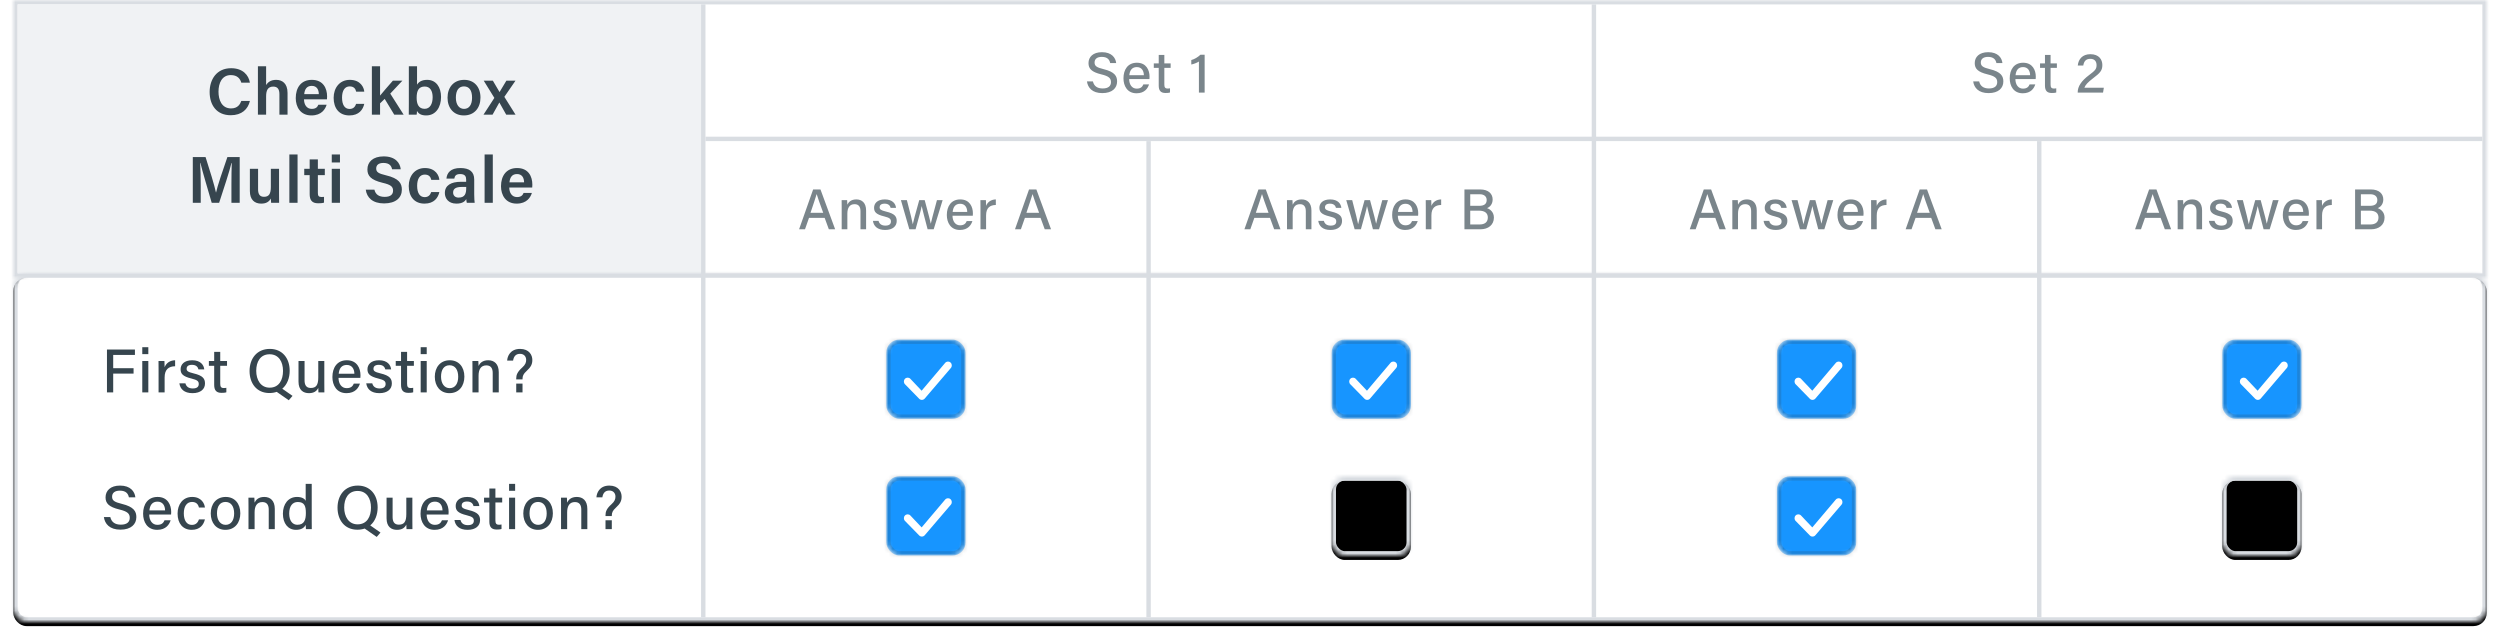 <?xml version="1.0" encoding="UTF-8" standalone="no"?>
<svg xmlns="http://www.w3.org/2000/svg" width="567" height="145" viewBox="0 0 567 145" xmlns:xlink="http://www.w3.org/1999/xlink">
  <defs>
    <rect id="a" width="561" height="63"/>
    <mask id="k" width="561" height="63" x="0" y="0" fill="white">
      <use xlink:href="#a"/>
    </mask>
    <rect id="b" width="561" height="79" rx="3"/>
    <filter id="l" width="200%" height="200%" x="-50%" y="-50%" filterUnits="objectBoundingBox">
      <feOffset dy="1" in="SourceAlpha" result="shadowOffsetOuter1"/>
      <feGaussianBlur stdDeviation="1.5" in="shadowOffsetOuter1" result="shadowBlurOuter1"/>
      <feComposite in="shadowBlurOuter1" in2="SourceAlpha" operator="out" result="shadowBlurOuter1"/>
      <feColorMatrix values="0 0 0 0 0.875 0 0 0 0 0.882 0 0 0 0 0.898 0 0 0 1 0" in="shadowBlurOuter1"/>
    </filter>
    <mask id="m" width="561" height="79" x="0" y="0" fill="white">
      <use xlink:href="#b"/>
    </mask>
    <rect id="c" width="18" height="18" rx="3"/>
    <mask id="n" width="18" height="18" x="0" y="0" fill="white">
      <use xlink:href="#c"/>
    </mask>
    <rect id="d" width="18" height="18" rx="3"/>
    <mask id="o" width="18" height="18" x="0" y="0" fill="white">
      <use xlink:href="#d"/>
    </mask>
    <rect id="e" width="18" height="18" rx="3"/>
    <filter id="p" width="200%" height="200%" x="-50%" y="-50%" filterUnits="objectBoundingBox">
      <feGaussianBlur stdDeviation="1.5" in="SourceAlpha" result="shadowBlurInner1"/>
      <feOffset dy="1" in="shadowBlurInner1" result="shadowOffsetInner1"/>
      <feComposite in="shadowOffsetInner1" in2="SourceAlpha" operator="arithmetic" k2="-1" k3="1" result="shadowInnerInner1"/>
      <feColorMatrix values="0 0 0 0 0.875 0 0 0 0 0.882 0 0 0 0 0.898 0 0 0 1 0" in="shadowInnerInner1"/>
    </filter>
    <mask id="q" width="18" height="18" x="0" y="0" fill="white">
      <use xlink:href="#e"/>
    </mask>
    <rect id="f" width="18" height="18" rx="3"/>
    <mask id="r" width="18" height="18" x="0" y="0" fill="white">
      <use xlink:href="#f"/>
    </mask>
    <rect id="g" width="18" height="18" rx="3"/>
    <mask id="s" width="18" height="18" x="0" y="0" fill="white">
      <use xlink:href="#g"/>
    </mask>
    <rect id="h" width="18" height="18" rx="3"/>
    <mask id="t" width="18" height="18" x="0" y="0" fill="white">
      <use xlink:href="#h"/>
    </mask>
    <rect id="i" width="18" height="18" rx="3"/>
    <filter id="u" width="200%" height="200%" x="-50%" y="-50%" filterUnits="objectBoundingBox">
      <feGaussianBlur stdDeviation="1.5" in="SourceAlpha" result="shadowBlurInner1"/>
      <feOffset dy="1" in="shadowBlurInner1" result="shadowOffsetInner1"/>
      <feComposite in="shadowOffsetInner1" in2="SourceAlpha" operator="arithmetic" k2="-1" k3="1" result="shadowInnerInner1"/>
      <feColorMatrix values="0 0 0 0 0.875 0 0 0 0 0.882 0 0 0 0 0.898 0 0 0 1 0" in="shadowInnerInner1"/>
    </filter>
    <mask id="v" width="18" height="18" x="0" y="0" fill="white">
      <use xlink:href="#i"/>
    </mask>
    <rect id="j" width="18" height="18" rx="3"/>
    <mask id="w" width="18" height="18" x="0" y="0" fill="white">
      <use xlink:href="#j"/>
    </mask>
  </defs>
  <g fill="none" fill-rule="evenodd" transform="translate(3)">
    <use fill="#FFFFFF" stroke="#D9DDE2" stroke-width="2" mask="url(#k)" xlink:href="#a"/>
    <g fill="#7A858B" transform="translate(243 11)">
      <path d="M7.15 3.305C7.02 2.096 6.123.835 3.926.835 1.885.835.871 1.927.871 3.318.871 4.579 1.573 5.333 3.77 5.866 5.525 6.282 5.967 6.763 5.967 7.634 5.967 8.453 5.434 9.064 4.095 9.064 2.834 9.064 2.119 8.505 1.872 7.465L.52 7.465C.715 8.895 1.729 10.117 4.004 10.117 6.253 10.117 7.358 8.973 7.358 7.478 7.358 6.308 6.877 5.307 4.29 4.683 2.743 4.306 2.249 3.981 2.249 3.175 2.249 2.356 2.847 1.901 3.887 1.901 5.174 1.901 5.642 2.551 5.785 3.305L7.15 3.305zM13.313 8.141C13.118 8.609 12.793 9.103 11.805 9.103 10.726 9.103 10.102 8.18 10.089 6.932L14.691 6.932C14.717 6.75 14.717 6.594 14.717 6.386 14.717 4.93 14.002 3.227 11.844 3.227 9.803 3.227 8.802 4.774 8.802 6.763 8.802 8.479 9.673 10.156 11.766 10.156 13.638 10.156 14.34 8.986 14.6 8.141L13.313 8.141zM11.831 4.215C12.91 4.215 13.417 5.034 13.43 6.061L10.128 6.061C10.232 4.982 10.713 4.215 11.831 4.215L11.831 4.215zM16.798 8.414C16.798 9.532 17.24 10.091 18.332 10.091 18.657 10.091 19.06 10.078 19.359 9.974L19.359 9.025C19.19 9.077 18.969 9.077 18.813 9.077 18.228 9.077 18.072 8.778 18.072 8.154L18.072 4.397 19.502 4.397 19.502 3.383 18.072 3.383 18.072 1.459 16.798 1.459 16.798 3.383 15.68 3.383 15.68 4.397 16.798 4.397 16.798 8.414zM27.213 10L27.213 1.407 26.264 1.407C25.692 1.966 24.873 2.447 24.184 2.616L24.184 3.63C24.652 3.552 25.497 3.24 25.913 2.954L25.913 10 27.213 10zM208.15 3.305C208.02 2.096 207.123.835 204.926.835 202.885.835 201.871 1.927 201.871 3.318 201.871 4.579 202.573 5.333 204.77 5.866 206.525 6.282 206.967 6.763 206.967 7.634 206.967 8.453 206.434 9.064 205.095 9.064 203.834 9.064 203.119 8.505 202.872 7.465L201.52 7.465C201.715 8.895 202.729 10.117 205.004 10.117 207.253 10.117 208.358 8.973 208.358 7.478 208.358 6.308 207.877 5.307 205.29 4.683 203.743 4.306 203.249 3.981 203.249 3.175 203.249 2.356 203.847 1.901 204.887 1.901 206.174 1.901 206.642 2.551 206.785 3.305L208.15 3.305zM214.313 8.141C214.118 8.609 213.793 9.103 212.805 9.103 211.726 9.103 211.102 8.18 211.089 6.932L215.691 6.932C215.717 6.75 215.717 6.594 215.717 6.386 215.717 4.93 215.002 3.227 212.844 3.227 210.803 3.227 209.802 4.774 209.802 6.763 209.802 8.479 210.673 10.156 212.766 10.156 214.638 10.156 215.34 8.986 215.6 8.141L214.313 8.141zM212.831 4.215C213.91 4.215 214.417 5.034 214.43 6.061L211.128 6.061C211.232 4.982 211.713 4.215 212.831 4.215L212.831 4.215zM217.798 8.414C217.798 9.532 218.24 10.091 219.332 10.091 219.657 10.091 220.06 10.078 220.359 9.974L220.359 9.025C220.19 9.077 219.969 9.077 219.813 9.077 219.228 9.077 219.072 8.778 219.072 8.154L219.072 4.397 220.502 4.397 220.502 3.383 219.072 3.383 219.072 1.459 217.798 1.459 217.798 3.383 216.68 3.383 216.68 4.397 217.798 4.397 217.798 8.414zM230.969 10L231.151 8.895 226.744 8.895C226.939 8.284 227.537 7.647 228.694 6.763 230.267 5.567 230.813 5.034 230.813 3.747 230.813 2.538 230.072 1.29 228.096 1.29 226.315 1.29 225.379 2.408 225.236 3.864L226.484 3.864C226.653 2.876 227.095 2.343 228.096 2.343 229.071 2.343 229.5 2.941 229.5 3.786 229.5 4.683 229.136 5.021 227.797 6.035 226.016 7.374 225.223 8.635 225.223 9.922L225.223 10 230.969 10z"/>
    </g>
    <g transform="translate(1 1)">
      <rect width="155" height="61" fill="#F0F2F4"/>
      <path fill="#36454E" d="M52.68,17.755 C52.395,16.015 51.06,14.47 48.42,14.47 C45.135,14.47 43.545,17.02 43.545,19.855 C43.545,22.81 45.105,25.135 48.33,25.135 C50.835,25.135 52.245,23.77 52.68,21.895 L50.73,21.895 C50.46,22.63 49.92,23.59 48.405,23.59 C46.275,23.59 45.555,21.64 45.555,19.795 C45.555,17.83 46.35,16.03 48.345,16.03 C49.83,16.03 50.46,16.84 50.73,17.755 L52.68,17.755 Z M54.495,25 L56.355,25 L56.355,20.86 C56.355,19.54 56.715,18.64 57.975,18.64 C58.95,18.64 59.37,19.24 59.37,20.35 L59.37,25 L61.215,25 L61.215,20.065 C61.215,17.905 60,17.11 58.635,17.11 C57.36,17.11 56.715,17.71 56.355,18.28 L56.355,14.035 L54.495,14.035 L54.495,25 Z M68.205,22.75 C67.995,23.245 67.68,23.695 66.69,23.695 C65.535,23.695 64.95,22.69 64.95,21.535 L70.155,21.535 C70.185,21.31 70.185,21.13 70.185,20.875 C70.185,19.045 69.315,17.11 66.72,17.11 C64.29,17.11 63.075,18.865 63.075,21.25 C63.075,23.26 64.14,25.18 66.63,25.18 C68.955,25.18 69.795,23.71 70.08,22.75 L68.205,22.75 Z M66.705,18.475 C67.845,18.475 68.295,19.315 68.31,20.35 L64.995,20.35 C65.1,19.255 65.565,18.475 66.705,18.475 L66.705,18.475 Z M78.615,19.795 C78.555,18.88 77.805,17.11 75.345,17.11 C73.005,17.11 71.67,18.955 71.67,21.19 C71.67,23.56 72.93,25.18 75.24,25.18 C77.43,25.18 78.33,23.845 78.615,22.555 L76.77,22.555 C76.545,23.245 76.095,23.71 75.285,23.71 C74.205,23.71 73.575,22.81 73.575,21.13 C73.575,19.555 74.19,18.595 75.3,18.595 C76.23,18.595 76.635,19.105 76.785,19.795 L78.615,19.795 Z M80.34,25 L82.2,25 L82.2,22.435 L83.25,21.43 L85.41,25 L87.54,25 L84.51,20.23 L87.27,17.29 L85.11,17.29 C84.045,18.52 82.8,19.915 82.2,20.68 L82.2,14.035 L80.34,14.035 L80.34,25 Z M90.495,25 C90.525,24.805 90.57,24.475 90.57,24.175 C90.945,24.79 91.5,25.18 92.67,25.18 C94.875,25.18 96.03,23.26 96.03,20.995 C96.03,18.79 94.92,17.11 92.88,17.11 C91.575,17.11 90.915,17.65 90.585,18.205 L90.585,14.035 L88.725,14.035 L88.725,22.45 C88.725,23.305 88.725,24.16 88.71,25 L90.495,25 Z M92.31,23.68 C90.93,23.68 90.495,22.585 90.495,21.175 C90.495,19.525 90.99,18.625 92.34,18.625 C93.555,18.625 94.125,19.63 94.125,21.04 C94.125,22.63 93.48,23.68 92.31,23.68 L92.31,23.68 Z M101.205,25.18 C103.62,25.18 104.97,23.425 104.97,21.13 C104.97,18.715 103.53,17.11 101.295,17.11 C98.895,17.11 97.5,18.82 97.5,21.16 C97.5,23.47 98.865,25.18 101.205,25.18 L101.205,25.18 Z M101.25,23.695 C100.095,23.695 99.39,22.705 99.39,21.145 C99.39,19.465 100.08,18.595 101.22,18.595 C102.42,18.595 103.065,19.495 103.065,21.16 C103.065,22.72 102.42,23.695 101.25,23.695 L101.25,23.695 Z M105.66,25 L107.715,25 C108.465,23.68 109.035,22.675 109.245,22.255 L109.26,22.255 C109.515,22.72 110.025,23.62 110.805,25 L112.92,25 L110.385,20.965 L112.92,17.29 L110.85,17.29 C110.115,18.49 109.59,19.39 109.305,19.87 L109.29,19.87 C109.05,19.45 108.675,18.835 107.775,17.29 L105.705,17.29 L108.12,21.205 L105.66,25 Z M39.727,45 L41.527,45 L41.527,41.145 C41.527,39.36 41.482,37.17 41.392,35.955 L41.452,35.955 C41.917,37.92 43.222,42.225 44.017,45 L45.697,45 C46.762,41.745 48.022,37.95 48.487,35.985 L48.562,35.985 C48.517,37.125 48.487,39.105 48.487,40.92 L48.487,45 L50.362,45 L50.362,34.62 L47.572,34.62 C46.582,37.455 45.247,41.4 45.007,42.645 L44.977,42.645 C44.662,41.175 43.567,37.515 42.622,34.62 L39.727,34.62 L39.727,45 Z M52.672,42.33 C52.672,44.325 53.752,45.18 55.237,45.18 C56.287,45.18 56.992,44.82 57.427,44.025 C57.442,44.355 57.457,44.79 57.487,45 L59.302,45 C59.287,44.385 59.287,43.5 59.287,42.75 L59.287,37.29 L57.427,37.29 L57.427,41.37 C57.427,43.02 56.977,43.635 55.852,43.635 C54.802,43.635 54.532,42.855 54.532,41.955 L54.532,37.29 L52.672,37.29 L52.672,42.33 Z M63.487,45 L63.487,34.035 L61.627,34.035 L61.627,45 L63.487,45 Z M66.233,43.035 C66.233,44.355 66.743,45.105 68.138,45.105 C68.558,45.105 69.097,45.09 69.487,44.955 L69.487,43.65 C69.308,43.68 69.082,43.68 68.933,43.68 C68.272,43.68 68.093,43.41 68.093,42.765 L68.093,38.715 L69.668,38.715 L69.668,37.29 L68.093,37.29 L68.093,35.145 L66.233,35.145 L66.233,37.29 L65.002,37.29 L65.002,38.715 L66.233,38.715 L66.233,43.035 Z M73.103,45 L73.103,37.29 L71.243,37.29 L71.243,45 L73.103,45 Z M73.103,35.85 L73.103,34.035 L71.243,34.035 L71.243,35.85 L73.103,35.85 Z M86.888,37.395 C86.737,35.94 85.672,34.47 83.017,34.47 C80.603,34.47 79.328,35.715 79.328,37.425 C79.328,38.85 80.078,39.81 82.763,40.455 C84.653,40.89 85.147,41.34 85.147,42.24 C85.147,43.08 84.593,43.65 83.257,43.65 C81.953,43.65 81.172,43.125 80.918,42.015 L78.953,42.015 C79.192,43.8 80.483,45.135 83.108,45.135 C85.778,45.135 87.142,43.83 87.142,42.015 C87.142,40.605 86.528,39.465 83.543,38.76 C81.817,38.355 81.323,38.025 81.323,37.215 C81.323,36.39 81.922,35.955 82.957,35.955 C84.353,35.955 84.787,36.66 84.922,37.395 L86.888,37.395 Z M95.647,39.795 C95.588,38.88 94.838,37.11 92.377,37.11 C90.037,37.11 88.703,38.955 88.703,41.19 C88.703,43.56 89.963,45.18 92.272,45.18 C94.463,45.18 95.362,43.845 95.647,42.555 L93.802,42.555 C93.578,43.245 93.127,43.71 92.317,43.71 C91.237,43.71 90.608,42.81 90.608,41.13 C90.608,39.555 91.222,38.595 92.332,38.595 C93.263,38.595 93.668,39.105 93.817,39.795 L95.647,39.795 Z M99.037,39.51 C99.142,38.94 99.353,38.475 100.373,38.475 C101.528,38.475 101.722,39.105 101.722,39.705 L101.722,40.23 L100.552,40.23 C98.287,40.23 96.892,41.04 96.892,42.78 C96.892,43.965 97.672,45.18 99.517,45.18 C100.927,45.18 101.483,44.625 101.752,44.16 C101.767,44.445 101.812,44.835 101.873,45 L103.657,45 C103.612,44.805 103.552,43.83 103.552,43.11 L103.552,39.72 C103.552,37.92 102.457,37.125 100.448,37.11 C98.153,37.095 97.358,38.25 97.252,39.51 L99.037,39.51 Z M101.737,41.625 C101.737,42.765 101.543,43.815 100.013,43.815 C99.188,43.815 98.767,43.305 98.767,42.675 C98.767,41.805 99.368,41.4 100.733,41.4 L101.737,41.4 L101.737,41.625 Z M107.767,45 L107.767,34.035 L105.907,34.035 L105.907,45 L107.767,45 Z M114.757,42.75 C114.547,43.245 114.233,43.695 113.243,43.695 C112.088,43.695 111.502,42.69 111.502,41.535 L116.707,41.535 C116.737,41.31 116.737,41.13 116.737,40.875 C116.737,39.045 115.868,37.11 113.272,37.11 C110.843,37.11 109.627,38.865 109.627,41.25 C109.627,43.26 110.692,45.18 113.183,45.18 C115.507,45.18 116.347,43.71 116.632,42.75 L114.757,42.75 Z M113.257,38.475 C114.397,38.475 114.847,39.315 114.862,40.35 L111.547,40.35 C111.653,39.255 112.118,38.475 113.257,38.475 L113.257,38.475 Z"/>
    </g>
    <g fill="#7A858B" transform="translate(178 42)">
      <path d="M.234 10L1.573 10 2.483 7.413 6.032 7.413 6.981 10 8.411 10 5.083.965 3.419.965.234 10zM4.225 2.031C4.42 2.733 4.888 3.994 5.707 6.269L2.821 6.269C3.471 4.319 3.991 2.811 4.212 2.031L4.225 2.031zM11.181 10L11.181 6.464C11.181 5.164 11.662 4.306 12.819 4.306 13.794 4.306 14.158 4.956 14.158 5.905L14.158 10 15.432 10 15.432 5.749C15.432 4.007 14.483 3.227 13.222 3.227 11.974 3.227 11.428 3.877 11.181 4.423 11.181 4.228 11.155 3.578 11.129 3.383L9.881 3.383C9.894 3.89 9.894 4.475 9.894 5.047L9.894 10 11.181 10zM22.219 5.151C22.141 4.241 21.452 3.227 19.684 3.227 17.929 3.227 17.24 4.176 17.24 5.112 17.24 6.022 17.617 6.62 19.567 7.088 20.763 7.387 21.062 7.647 21.062 8.232 21.062 8.791 20.711 9.168 19.801 9.168 18.943 9.168 18.423 8.778 18.254 8.089L16.98 8.089C17.149 9.272 17.981 10.156 19.749 10.156 21.478 10.156 22.375 9.285 22.375 8.128 22.375 7.153 21.998 6.464 19.944 5.983 18.761 5.697 18.501 5.476 18.501 5.008 18.501 4.605 18.761 4.189 19.632 4.189 20.62 4.189 20.906 4.761 20.997 5.151L22.219 5.151zM25.236 10L26.653 10C27.368 7.426 27.914 5.502 28.031 4.761L28.044 4.761C28.187 5.515 28.759 7.569 29.383 10L30.761 10 32.789 3.383 31.502 3.383C30.514 7.023 30.267 8.011 30.111 8.713L30.098 8.713C29.981 8.089 29.695 7.036 28.72 3.383L27.485 3.383C26.562 6.659 26.159 8.193 26.029 8.83L26.016 8.83C25.899 8.115 25.457 6.399 24.677 3.383L23.325 3.383 25.236 10zM38.25 8.141C38.055 8.609 37.73 9.103 36.742 9.103 35.663 9.103 35.039 8.18 35.026 6.932L39.628 6.932C39.654 6.75 39.654 6.594 39.654 6.386 39.654 4.93 38.939 3.227 36.781 3.227 34.74 3.227 33.739 4.774 33.739 6.763 33.739 8.479 34.61 10.156 36.703 10.156 38.575 10.156 39.277 8.986 39.537 8.141L38.25 8.141zM36.768 4.215C37.847 4.215 38.354 5.034 38.367 6.061L35.065 6.061C35.169 4.982 35.65 4.215 36.768 4.215L36.768 4.215zM42.645 10L42.645 6.854C42.645 5.151 43.503 4.514 44.855 4.488L44.855 3.227C43.75 3.253 42.983 3.825 42.645 4.696 42.645 4.111 42.632 3.565 42.606 3.383L41.358 3.383C41.358 3.773 41.371 4.306 41.371 5.177L41.371 10 42.645 10zM49.199 10L50.538 10 51.448 7.413 54.997 7.413 55.946 10 57.376 10 54.048.965 52.384.965 49.199 10zM53.19 2.031C53.385 2.733 53.853 3.994 54.672 6.269L51.786 6.269C52.436 4.319 52.956 2.811 53.177 2.031L53.19 2.031zM202.234 10L203.573 10 204.483 7.413 208.032 7.413 208.981 10 210.411 10 207.083.965 205.419.965 202.234 10zM206.225 2.031C206.42 2.733 206.888 3.994 207.707 6.269L204.821 6.269C205.471 4.319 205.991 2.811 206.212 2.031L206.225 2.031zM213.181 10L213.181 6.464C213.181 5.164 213.662 4.306 214.819 4.306 215.794 4.306 216.158 4.956 216.158 5.905L216.158 10 217.432 10 217.432 5.749C217.432 4.007 216.483 3.227 215.222 3.227 213.974 3.227 213.428 3.877 213.181 4.423 213.181 4.228 213.155 3.578 213.129 3.383L211.881 3.383C211.894 3.89 211.894 4.475 211.894 5.047L211.894 10 213.181 10zM224.219 5.151C224.141 4.241 223.452 3.227 221.684 3.227 219.929 3.227 219.24 4.176 219.24 5.112 219.24 6.022 219.617 6.62 221.567 7.088 222.763 7.387 223.062 7.647 223.062 8.232 223.062 8.791 222.711 9.168 221.801 9.168 220.943 9.168 220.423 8.778 220.254 8.089L218.98 8.089C219.149 9.272 219.981 10.156 221.749 10.156 223.478 10.156 224.375 9.285 224.375 8.128 224.375 7.153 223.998 6.464 221.944 5.983 220.761 5.697 220.501 5.476 220.501 5.008 220.501 4.605 220.761 4.189 221.632 4.189 222.62 4.189 222.906 4.761 222.997 5.151L224.219 5.151zM227.236 10L228.653 10C229.368 7.426 229.914 5.502 230.031 4.761L230.044 4.761C230.187 5.515 230.759 7.569 231.383 10L232.761 10 234.789 3.383 233.502 3.383C232.514 7.023 232.267 8.011 232.111 8.713L232.098 8.713C231.981 8.089 231.695 7.036 230.72 3.383L229.485 3.383C228.562 6.659 228.159 8.193 228.029 8.83L228.016 8.83C227.899 8.115 227.457 6.399 226.677 3.383L225.325 3.383 227.236 10zM240.25 8.141C240.055 8.609 239.73 9.103 238.742 9.103 237.663 9.103 237.039 8.18 237.026 6.932L241.628 6.932C241.654 6.75 241.654 6.594 241.654 6.386 241.654 4.93 240.939 3.227 238.781 3.227 236.74 3.227 235.739 4.774 235.739 6.763 235.739 8.479 236.61 10.156 238.703 10.156 240.575 10.156 241.277 8.986 241.537 8.141L240.25 8.141zM238.768 4.215C239.847 4.215 240.354 5.034 240.367 6.061L237.065 6.061C237.169 4.982 237.65 4.215 238.768 4.215L238.768 4.215zM244.645 10L244.645 6.854C244.645 5.151 245.503 4.514 246.855 4.488L246.855 3.227C245.75 3.253 244.983 3.825 244.645 4.696 244.645 4.111 244.632 3.565 244.606 3.383L243.358 3.383C243.358 3.773 243.371 4.306 243.371 5.177L243.371 10 244.645 10zM251.199 10L252.538 10 253.448 7.413 256.997 7.413 257.946 10 259.376 10 256.048.965 254.384.965 251.199 10zM255.19 2.031C255.385 2.733 255.853 3.994 256.672 6.269L253.786 6.269C254.436 4.319 254.956 2.811 255.177 2.031L255.19 2.031zM101.234 10L102.573 10 103.483 7.413 107.032 7.413 107.981 10 109.411 10 106.083.965 104.419.965 101.234 10zM105.225 2.031C105.42 2.733 105.888 3.994 106.707 6.269L103.821 6.269C104.471 4.319 104.991 2.811 105.212 2.031L105.225 2.031zM112.181 10L112.181 6.464C112.181 5.164 112.662 4.306 113.819 4.306 114.794 4.306 115.158 4.956 115.158 5.905L115.158 10 116.432 10 116.432 5.749C116.432 4.007 115.483 3.227 114.222 3.227 112.974 3.227 112.428 3.877 112.181 4.423 112.181 4.228 112.155 3.578 112.129 3.383L110.881 3.383C110.894 3.89 110.894 4.475 110.894 5.047L110.894 10 112.181 10zM123.219 5.151C123.141 4.241 122.452 3.227 120.684 3.227 118.929 3.227 118.24 4.176 118.24 5.112 118.24 6.022 118.617 6.62 120.567 7.088 121.763 7.387 122.062 7.647 122.062 8.232 122.062 8.791 121.711 9.168 120.801 9.168 119.943 9.168 119.423 8.778 119.254 8.089L117.98 8.089C118.149 9.272 118.981 10.156 120.749 10.156 122.478 10.156 123.375 9.285 123.375 8.128 123.375 7.153 122.998 6.464 120.944 5.983 119.761 5.697 119.501 5.476 119.501 5.008 119.501 4.605 119.761 4.189 120.632 4.189 121.62 4.189 121.906 4.761 121.997 5.151L123.219 5.151zM126.236 10L127.653 10C128.368 7.426 128.914 5.502 129.031 4.761L129.044 4.761C129.187 5.515 129.759 7.569 130.383 10L131.761 10 133.789 3.383 132.502 3.383C131.514 7.023 131.267 8.011 131.111 8.713L131.098 8.713C130.981 8.089 130.695 7.036 129.72 3.383L128.485 3.383C127.562 6.659 127.159 8.193 127.029 8.83L127.016 8.83C126.899 8.115 126.457 6.399 125.677 3.383L124.325 3.383 126.236 10zM139.25 8.141C139.055 8.609 138.73 9.103 137.742 9.103 136.663 9.103 136.039 8.18 136.026 6.932L140.628 6.932C140.654 6.75 140.654 6.594 140.654 6.386 140.654 4.93 139.939 3.227 137.781 3.227 135.74 3.227 134.739 4.774 134.739 6.763 134.739 8.479 135.61 10.156 137.703 10.156 139.575 10.156 140.277 8.986 140.537 8.141L139.25 8.141zM137.768 4.215C138.847 4.215 139.354 5.034 139.367 6.061L136.065 6.061C136.169 4.982 136.65 4.215 137.768 4.215L137.768 4.215zM143.645 10L143.645 6.854C143.645 5.151 144.503 4.514 145.855 4.488L145.855 3.227C144.75 3.253 143.983 3.825 143.645 4.696 143.645 4.111 143.632 3.565 143.606 3.383L142.358 3.383C142.358 3.773 142.371 4.306 142.371 5.177L142.371 10 143.645 10zM154.788 10C156.53 10 157.817 9.012 157.817 7.348 157.817 6.048 156.881 5.411 156.257 5.203 156.933 4.956 157.531 4.28 157.531 3.24 157.531 2.005 156.647.965 154.684.965L151.135.965 151.135 10 154.788 10zM152.448 5.775L154.398 5.775C155.841 5.775 156.439 6.399 156.439 7.335 156.439 8.401 155.711 8.908 154.593 8.908L152.448 8.908 152.448 5.775zM152.448 2.057L154.619 2.057C155.62 2.057 156.179 2.59 156.179 3.357 156.179 4.189 155.698 4.683 154.463 4.683L152.448 4.683 152.448 2.057zM303.234 10L304.573 10 305.483 7.413 309.032 7.413 309.981 10 311.411 10 308.083.965 306.419.965 303.234 10zM307.225 2.031C307.42 2.733 307.888 3.994 308.707 6.269L305.821 6.269C306.471 4.319 306.991 2.811 307.212 2.031L307.225 2.031zM314.181 10L314.181 6.464C314.181 5.164 314.662 4.306 315.819 4.306 316.794 4.306 317.158 4.956 317.158 5.905L317.158 10 318.432 10 318.432 5.749C318.432 4.007 317.483 3.227 316.222 3.227 314.974 3.227 314.428 3.877 314.181 4.423 314.181 4.228 314.155 3.578 314.129 3.383L312.881 3.383C312.894 3.89 312.894 4.475 312.894 5.047L312.894 10 314.181 10zM325.219 5.151C325.141 4.241 324.452 3.227 322.684 3.227 320.929 3.227 320.24 4.176 320.24 5.112 320.24 6.022 320.617 6.62 322.567 7.088 323.763 7.387 324.062 7.647 324.062 8.232 324.062 8.791 323.711 9.168 322.801 9.168 321.943 9.168 321.423 8.778 321.254 8.089L319.98 8.089C320.149 9.272 320.981 10.156 322.749 10.156 324.478 10.156 325.375 9.285 325.375 8.128 325.375 7.153 324.998 6.464 322.944 5.983 321.761 5.697 321.501 5.476 321.501 5.008 321.501 4.605 321.761 4.189 322.632 4.189 323.62 4.189 323.906 4.761 323.997 5.151L325.219 5.151zM328.236 10L329.653 10C330.368 7.426 330.914 5.502 331.031 4.761L331.044 4.761C331.187 5.515 331.759 7.569 332.383 10L333.761 10 335.789 3.383 334.502 3.383C333.514 7.023 333.267 8.011 333.111 8.713L333.098 8.713C332.981 8.089 332.695 7.036 331.72 3.383L330.485 3.383C329.562 6.659 329.159 8.193 329.029 8.83L329.016 8.83C328.899 8.115 328.457 6.399 327.677 3.383L326.325 3.383 328.236 10zM341.25 8.141C341.055 8.609 340.73 9.103 339.742 9.103 338.663 9.103 338.039 8.18 338.026 6.932L342.628 6.932C342.654 6.75 342.654 6.594 342.654 6.386 342.654 4.93 341.939 3.227 339.781 3.227 337.74 3.227 336.739 4.774 336.739 6.763 336.739 8.479 337.61 10.156 339.703 10.156 341.575 10.156 342.277 8.986 342.537 8.141L341.25 8.141zM339.768 4.215C340.847 4.215 341.354 5.034 341.367 6.061L338.065 6.061C338.169 4.982 338.65 4.215 339.768 4.215L339.768 4.215zM345.645 10L345.645 6.854C345.645 5.151 346.503 4.514 347.855 4.488L347.855 3.227C346.75 3.253 345.983 3.825 345.645 4.696 345.645 4.111 345.632 3.565 345.606 3.383L344.358 3.383C344.358 3.773 344.371 4.306 344.371 5.177L344.371 10 345.645 10zM356.788 10C358.53 10 359.817 9.012 359.817 7.348 359.817 6.048 358.881 5.411 358.257 5.203 358.933 4.956 359.531 4.28 359.531 3.24 359.531 2.005 358.647.965 356.684.965L353.135.965 353.135 10 356.788 10zM354.448 5.775L356.398 5.775C357.841 5.775 358.439 6.399 358.439 7.335 358.439 8.401 357.711 8.908 356.593 8.908L354.448 8.908 354.448 5.775zM354.448 2.057L356.619 2.057C357.62 2.057 358.179 2.59 358.179 3.357 358.179 4.189 357.698 4.683 356.463 4.683L354.448 4.683 354.448 2.057z"/>
    </g>
    <rect width="1" height="403" x="358" y="-170" fill="#D9DDE2" transform="rotate(90 358.5 31.5)"/>
    <g transform="translate(0 62)">
      <use fill="black" filter="url(#l)" xlink:href="#b"/>
      <use fill="#FFFFFF" stroke="#D9DDE2" stroke-width="2" mask="url(#m)" xlink:href="#b"/>
      <path fill="#36454E" d="M22.674 27L22.674 22.73 27.294 22.73 27.294 21.512 22.674 21.512 22.674 18.502 27.602 18.502 27.602 17.27 21.26 17.27 21.26 27 22.674 27zM30.64 27L30.64 19.874 29.268 19.874 29.268 27 30.64 27zM30.64 18.32L30.64 16.738 29.268 16.738 29.268 18.32 30.64 18.32zM34.336 27L34.336 23.612C34.336 21.778 35.26 21.092 36.716 21.064L36.716 19.706C35.526 19.734 34.7 20.35 34.336 21.288 34.336 20.658 34.322 20.07 34.294 19.874L32.95 19.874C32.95 20.294 32.964 20.868 32.964 21.806L32.964 27 34.336 27zM43.324 21.778C43.24 20.798 42.498 19.706 40.594 19.706 38.704 19.706 37.962 20.728 37.962 21.736 37.962 22.716 38.368 23.36 40.468 23.864 41.756 24.186 42.078 24.466 42.078 25.096 42.078 25.698 41.7 26.104 40.72 26.104 39.796 26.104 39.236 25.684 39.054 24.942L37.682 24.942C37.864 26.216 38.76 27.168 40.664 27.168 42.526 27.168 43.492 26.23 43.492 24.984 43.492 23.934 43.086 23.192 40.874 22.674 39.6 22.366 39.32 22.128 39.32 21.624 39.32 21.19 39.6 20.742 40.538 20.742 41.602 20.742 41.91 21.358 42.008 21.778L43.324 21.778zM45.578 25.292C45.578 26.496 46.054 27.098 47.23 27.098 47.58 27.098 48.014 27.084 48.336 26.972L48.336 25.95C48.154 26.006 47.916 26.006 47.748 26.006 47.118 26.006 46.95 25.684 46.95 25.012L46.95 20.966 48.49 20.966 48.49 19.874 46.95 19.874 46.95 17.802 45.578 17.802 45.578 19.874 44.374 19.874 44.374 20.966 45.578 20.966 45.578 25.292zM61.02 26.16C62.14 25.222 62.7 23.71 62.7 22.086 62.7 19.174 60.964 17.13 58.206 17.13 55.252 17.13 53.6 19.342 53.6 22.142 53.6 24.928 55.196 27.14 58.094 27.14 58.71 27.14 59.27 27.042 59.76 26.874L62.49 28.778 63.344 27.784 61.02 26.16zM58.15 25.922C56.134 25.922 55.112 24.158 55.112 22.1 55.112 20.056 56.036 18.348 58.15 18.348 60.222 18.348 61.188 20.056 61.188 22.114 61.188 24.116 60.334 25.922 58.15 25.922L58.15 25.922zM64.702 24.55C64.702 26.51 65.808 27.168 67.068 27.168 68.146 27.168 68.818 26.748 69.182 25.978 69.182 26.384 69.196 26.818 69.224 27L70.568 27C70.568 26.538 70.554 25.614 70.554 24.928L70.554 19.874 69.182 19.874 69.182 23.598C69.182 25.32 68.706 25.992 67.474 25.992 66.354 25.992 66.074 25.166 66.074 24.256L66.074 19.874 64.702 19.874 64.702 24.55zM77.246 24.998C77.036 25.502 76.686 26.034 75.622 26.034 74.46 26.034 73.788 25.04 73.774 23.696L78.73 23.696C78.758 23.5 78.758 23.332 78.758 23.108 78.758 21.54 77.988 19.706 75.664 19.706 73.466 19.706 72.388 21.372 72.388 23.514 72.388 25.362 73.326 27.168 75.58 27.168 77.596 27.168 78.352 25.908 78.632 24.998L77.246 24.998zM75.65 20.77C76.812 20.77 77.358 21.652 77.372 22.758L73.816 22.758C73.928 21.596 74.446 20.77 75.65 20.77L75.65 20.77zM85.702 21.778C85.618 20.798 84.876 19.706 82.972 19.706 81.082 19.706 80.34 20.728 80.34 21.736 80.34 22.716 80.746 23.36 82.846 23.864 84.134 24.186 84.456 24.466 84.456 25.096 84.456 25.698 84.078 26.104 83.098 26.104 82.174 26.104 81.614 25.684 81.432 24.942L80.06 24.942C80.242 26.216 81.138 27.168 83.042 27.168 84.904 27.168 85.87 26.23 85.87 24.984 85.87 23.934 85.464 23.192 83.252 22.674 81.978 22.366 81.698 22.128 81.698 21.624 81.698 21.19 81.978 20.742 82.916 20.742 83.98 20.742 84.288 21.358 84.386 21.778L85.702 21.778zM87.956 25.292C87.956 26.496 88.432 27.098 89.608 27.098 89.958 27.098 90.392 27.084 90.714 26.972L90.714 25.95C90.532 26.006 90.294 26.006 90.126 26.006 89.496 26.006 89.328 25.684 89.328 25.012L89.328 20.966 90.868 20.966 90.868 19.874 89.328 19.874 89.328 17.802 87.956 17.802 87.956 19.874 86.752 19.874 86.752 20.966 87.956 20.966 87.956 25.292zM93.78 27L93.78 19.874 92.408 19.874 92.408 27 93.78 27zM93.78 18.32L93.78 16.738 92.408 16.738 92.408 18.32 93.78 18.32zM98.932 27.168C101.13 27.168 102.32 25.502 102.32 23.416 102.32 21.19 101.018 19.706 99.016 19.706 96.846 19.706 95.614 21.33 95.614 23.444 95.614 25.586 96.86 27.168 98.932 27.168L98.932 27.168zM98.988 26.034C97.77 26.034 97.028 24.956 97.028 23.43 97.028 21.834 97.7 20.84 98.96 20.84 100.22 20.84 100.92 21.862 100.92 23.444 100.92 25.012 100.22 26.034 98.988 26.034L98.988 26.034zM105.54 27L105.54 23.192C105.54 21.792 106.058 20.868 107.304 20.868 108.354 20.868 108.746 21.568 108.746 22.59L108.746 27 110.118 27 110.118 22.422C110.118 20.546 109.096 19.706 107.738 19.706 106.394 19.706 105.806 20.406 105.54 20.994 105.54 20.784 105.512 20.084 105.484 19.874L104.14 19.874C104.154 20.42 104.154 21.05 104.154 21.666L104.154 27 105.54 27zM115.508 27L115.508 24.998 114.08 24.998 114.08 27 115.508 27zM115.508 24.046L115.508 23.92C115.508 23.262 115.718 22.786 116.404 22.17 117.426 21.232 117.734 20.602 117.734 19.636 117.734 18.572 117.062 17.144 114.962 17.13 112.68 17.13 112.064 18.866 112.022 19.79L113.366 19.79C113.506 18.88 113.954 18.25 114.934 18.25 115.928 18.25 116.334 18.964 116.334 19.608 116.334 20.168 116.194 20.686 115.424 21.372 114.332 22.352 114.08 23.038 114.08 23.822L114.08 24.046 115.508 24.046zM27.7 50.79C27.56 49.488 26.594 48.13 24.228 48.13 22.03 48.13 20.938 49.306 20.938 50.804 20.938 52.162 21.694 52.974 24.06 53.548 25.95 53.996 26.426 54.514 26.426 55.452 26.426 56.334 25.852 56.992 24.41 56.992 23.052 56.992 22.282 56.39 22.016 55.27L20.56 55.27C20.77 56.81 21.862 58.126 24.312 58.126 26.734 58.126 27.924 56.894 27.924 55.284 27.924 54.024 27.406 52.946 24.62 52.274 22.954 51.868 22.422 51.518 22.422 50.65 22.422 49.768 23.066 49.278 24.186 49.278 25.572 49.278 26.076 49.978 26.23 50.79L27.7 50.79zM34.314 55.998C34.104 56.502 33.754 57.034 32.69 57.034 31.528 57.034 30.856 56.04 30.842 54.696L35.798 54.696C35.826 54.5 35.826 54.332 35.826 54.108 35.826 52.54 35.056 50.706 32.732 50.706 30.534 50.706 29.456 52.372 29.456 54.514 29.456 56.362 30.394 58.168 32.648 58.168 34.664 58.168 35.42 56.908 35.7 55.998L34.314 55.998zM32.718 51.77C33.88 51.77 34.426 52.652 34.44 53.758L30.884 53.758C30.996 52.596 31.514 51.77 32.718 51.77L32.718 51.77zM43.476 53.114C43.392 52.218 42.692 50.706 40.578 50.706 38.436 50.706 37.274 52.442 37.274 54.472 37.274 56.726 38.478 58.168 40.48 58.168 42.356 58.168 43.182 57.02 43.476 55.802L42.118 55.802C41.852 56.586 41.362 57.048 40.508 57.048 39.346 57.048 38.688 56.026 38.688 54.43 38.688 52.862 39.36 51.84 40.55 51.84 41.53 51.84 41.964 52.414 42.118 53.114L43.476 53.114zM48.116 58.168C50.314 58.168 51.504 56.502 51.504 54.416 51.504 52.19 50.202 50.706 48.2 50.706 46.03 50.706 44.798 52.33 44.798 54.444 44.798 56.586 46.044 58.168 48.116 58.168L48.116 58.168zM48.172 57.034C46.954 57.034 46.212 55.956 46.212 54.43 46.212 52.834 46.884 51.84 48.144 51.84 49.404 51.84 50.104 52.862 50.104 54.444 50.104 56.012 49.404 57.034 48.172 57.034L48.172 57.034zM54.744 58L54.744 54.192C54.744 52.792 55.262 51.868 56.508 51.868 57.558 51.868 57.95 52.568 57.95 53.59L57.95 58 59.322 58 59.322 53.422C59.322 51.546 58.3 50.706 56.942 50.706 55.598 50.706 55.01 51.406 54.744 51.994 54.744 51.784 54.716 51.084 54.688 50.874L53.344 50.874C53.358 51.42 53.358 52.05 53.358 52.666L53.358 58 54.744 58zM67.714 58C67.7 57.314 67.7 56.656 67.7 55.998L67.7 47.738 66.328 47.738 66.328 51.574C66.132 51.182 65.572 50.706 64.368 50.706 62.38 50.706 61.162 52.316 61.162 54.514 61.162 56.684 62.296 58.168 64.13 58.168 65.278 58.168 65.978 57.748 66.328 57.034 66.328 57.3 66.356 57.804 66.384 58L67.714 58zM64.438 57.02C63.36 57.02 62.59 56.124 62.59 54.472 62.59 52.806 63.318 51.854 64.536 51.854 66.076 51.854 66.37 52.834 66.37 54.346 66.37 55.816 66.048 57.02 64.438 57.02L64.438 57.02zM80.97 57.16C82.09 56.222 82.65 54.71 82.65 53.086 82.65 50.174 80.914 48.13 78.156 48.13 75.202 48.13 73.55 50.342 73.55 53.142 73.55 55.928 75.146 58.14 78.044 58.14 78.66 58.14 79.22 58.042 79.71 57.874L82.44 59.778 83.294 58.784 80.97 57.16zM78.1 56.922C76.084 56.922 75.062 55.158 75.062 53.1 75.062 51.056 75.986 49.348 78.1 49.348 80.172 49.348 81.138 51.056 81.138 53.114 81.138 55.116 80.284 56.922 78.1 56.922L78.1 56.922zM84.672 55.55C84.672 57.51 85.778 58.168 87.038 58.168 88.116 58.168 88.788 57.748 89.152 56.978 89.152 57.384 89.166 57.818 89.194 58L90.538 58C90.538 57.538 90.524 56.614 90.524 55.928L90.524 50.874 89.152 50.874 89.152 54.598C89.152 56.32 88.676 56.992 87.444 56.992 86.324 56.992 86.044 56.166 86.044 55.256L86.044 50.874 84.672 50.874 84.672 55.55zM97.236 55.998C97.026 56.502 96.676 57.034 95.612 57.034 94.45 57.034 93.778 56.04 93.764 54.696L98.72 54.696C98.748 54.5 98.748 54.332 98.748 54.108 98.748 52.54 97.978 50.706 95.654 50.706 93.456 50.706 92.378 52.372 92.378 54.514 92.378 56.362 93.316 58.168 95.57 58.168 97.586 58.168 98.342 56.908 98.622 55.998L97.236 55.998zM95.64 51.77C96.802 51.77 97.348 52.652 97.362 53.758L93.806 53.758C93.918 52.596 94.436 51.77 95.64 51.77L95.64 51.77zM105.712 52.778C105.628 51.798 104.886 50.706 102.982 50.706 101.092 50.706 100.35 51.728 100.35 52.736 100.35 53.716 100.756 54.36 102.856 54.864 104.144 55.186 104.466 55.466 104.466 56.096 104.466 56.698 104.088 57.104 103.108 57.104 102.184 57.104 101.624 56.684 101.442 55.942L100.07 55.942C100.252 57.216 101.148 58.168 103.052 58.168 104.914 58.168 105.88 57.23 105.88 55.984 105.88 54.934 105.474 54.192 103.262 53.674 101.988 53.366 101.708 53.128 101.708 52.624 101.708 52.19 101.988 51.742 102.926 51.742 103.99 51.742 104.298 52.358 104.396 52.778L105.712 52.778zM107.986 56.292C107.986 57.496 108.462 58.098 109.638 58.098 109.988 58.098 110.422 58.084 110.744 57.972L110.744 56.95C110.562 57.006 110.324 57.006 110.156 57.006 109.526 57.006 109.358 56.684 109.358 56.012L109.358 51.966 110.898 51.966 110.898 50.874 109.358 50.874 109.358 48.802 107.986 48.802 107.986 50.874 106.782 50.874 106.782 51.966 107.986 51.966 107.986 56.292zM113.83 58L113.83 50.874 112.458 50.874 112.458 58 113.83 58zM113.83 49.32L113.83 47.738 112.458 47.738 112.458 49.32 113.83 49.32zM119.002 58.168C121.2 58.168 122.39 56.502 122.39 54.416 122.39 52.19 121.088 50.706 119.086 50.706 116.916 50.706 115.684 52.33 115.684 54.444 115.684 56.586 116.93 58.168 119.002 58.168L119.002 58.168zM119.058 57.034C117.84 57.034 117.098 55.956 117.098 54.43 117.098 52.834 117.77 51.84 119.03 51.84 120.29 51.84 120.99 52.862 120.99 54.444 120.99 56.012 120.29 57.034 119.058 57.034L119.058 57.034zM125.63 58L125.63 54.192C125.63 52.792 126.148 51.868 127.394 51.868 128.444 51.868 128.836 52.568 128.836 53.59L128.836 58 130.208 58 130.208 53.422C130.208 51.546 129.186 50.706 127.828 50.706 126.484 50.706 125.896 51.406 125.63 51.994 125.63 51.784 125.602 51.084 125.574 50.874L124.23 50.874C124.244 51.42 124.244 52.05 124.244 52.666L124.244 58 125.63 58zM135.758 58L135.758 55.998 134.33 55.998 134.33 58 135.758 58zM135.758 55.046L135.758 54.92C135.758 54.262 135.968 53.786 136.654 53.17 137.676 52.232 137.984 51.602 137.984 50.636 137.984 49.572 137.312 48.144 135.212 48.13 132.93 48.13 132.314 49.866 132.272 50.79L133.616 50.79C133.756 49.88 134.204 49.25 135.184 49.25 136.178 49.25 136.584 49.964 136.584 50.608 136.584 51.168 136.444 51.686 135.674 52.372 134.582 53.352 134.33 54.038 134.33 54.822L134.33 55.046 135.758 55.046z"/>
      <g transform="translate(198 15)">
        <use fill="#1795FF" stroke="#36454E" stroke-opacity=".2" stroke-width="2" mask="url(#n)" xlink:href="#c"/>
        <path fill="#FFFFFF" d="M7.471,13.439 C7.822,13.798 8.398,13.778 8.726,13.396 L14.658,6.456 C14.97,6.091 14.933,5.536 14.576,5.217 C14.218,4.898 13.676,4.935 13.363,5.3 L8.026,11.614 L5.467,8.908 C5.132,8.565 4.587,8.565 4.252,8.908 C3.916,9.251 3.916,9.807 4.252,10.15 L7.471,13.439 Z"/>
        <g transform="translate(101)">
          <use fill="#1795FF" stroke="#36454E" stroke-opacity=".2" stroke-width="2" mask="url(#o)" xlink:href="#d"/>
          <path fill="#FFFFFF" d="M7.471,13.439 C7.822,13.798 8.398,13.778 8.726,13.396 L14.658,6.456 C14.97,6.091 14.933,5.536 14.576,5.217 C14.218,4.898 13.676,4.935 13.363,5.3 L8.026,11.614 L5.467,8.908 C5.132,8.565 4.587,8.565 4.252,8.908 C3.916,9.251 3.916,9.807 4.252,10.15 L7.471,13.439 Z"/>
        </g>
        <g transform="translate(101 31)">
          <use fill="#FFFFFF" xlink:href="#e"/>
          <use fill="black" filter="url(#p)" xlink:href="#e"/>
          <use stroke="#D9DDE2" stroke-width="2" mask="url(#q)" xlink:href="#e"/>
        </g>
        <g transform="translate(0 31)">
          <use fill="#1795FF" stroke="#36454E" stroke-opacity=".2" stroke-width="2" mask="url(#r)" xlink:href="#f"/>
          <path fill="#FFFFFF" d="M7.471,13.439 C7.822,13.798 8.398,13.778 8.726,13.396 L14.658,6.456 C14.97,6.091 14.933,5.536 14.576,5.217 C14.218,4.898 13.676,4.935 13.363,5.3 L8.026,11.614 L5.467,8.908 C5.132,8.565 4.587,8.565 4.252,8.908 C3.916,9.251 3.916,9.807 4.252,10.15 L7.471,13.439 Z"/>
        </g>
        <g transform="translate(202)">
          <use fill="#1795FF" stroke="#36454E" stroke-opacity=".2" stroke-width="2" mask="url(#s)" xlink:href="#g"/>
          <path fill="#FFFFFF" d="M7.471,13.439 C7.822,13.798 8.398,13.778 8.726,13.396 L14.658,6.456 C14.97,6.091 14.933,5.536 14.576,5.217 C14.218,4.898 13.676,4.935 13.363,5.3 L8.026,11.614 L5.467,8.908 C5.132,8.565 4.587,8.565 4.252,8.908 C3.916,9.251 3.916,9.807 4.252,10.15 L7.471,13.439 Z"/>
          <g transform="translate(101)">
            <use fill="#1795FF" stroke="#36454E" stroke-opacity=".2" stroke-width="2" mask="url(#t)" xlink:href="#h"/>
            <path fill="#FFFFFF" d="M7.471,13.439 C7.822,13.798 8.398,13.778 8.726,13.396 L14.658,6.456 C14.97,6.091 14.933,5.536 14.576,5.217 C14.218,4.898 13.676,4.935 13.363,5.3 L8.026,11.614 L5.467,8.908 C5.132,8.565 4.587,8.565 4.252,8.908 C3.916,9.251 3.916,9.807 4.252,10.15 L7.471,13.439 Z"/>
          </g>
          <g transform="translate(101 31)">
            <use fill="#FFFFFF" xlink:href="#i"/>
            <use fill="black" filter="url(#u)" xlink:href="#i"/>
            <use stroke="#D9DDE2" stroke-width="2" mask="url(#v)" xlink:href="#i"/>
          </g>
          <g transform="translate(0 31)">
            <use fill="#1795FF" stroke="#36454E" stroke-opacity=".2" stroke-width="2" mask="url(#w)" xlink:href="#j"/>
            <path fill="#FFFFFF" d="M7.471,13.439 C7.822,13.798 8.398,13.778 8.726,13.396 L14.658,6.456 C14.97,6.091 14.933,5.536 14.576,5.217 C14.218,4.898 13.676,4.935 13.363,5.3 L8.026,11.614 L5.467,8.908 C5.132,8.565 4.587,8.565 4.252,8.908 C3.916,9.251 3.916,9.807 4.252,10.15 L7.471,13.439 Z"/>
          </g>
        </g>
      </g>
    </g>
    <rect width="1" height="108" x="257" y="32" fill="#D9DDE2"/>
    <rect width="1" height="108" x="459" y="32" fill="#D9DDE2"/>
    <rect width="1" height="139" x="358" y="1" fill="#D9DDE2"/>
    <rect width="1" height="139" x="156" y="1" fill="#D9DDE2"/>
  </g>
</svg>
